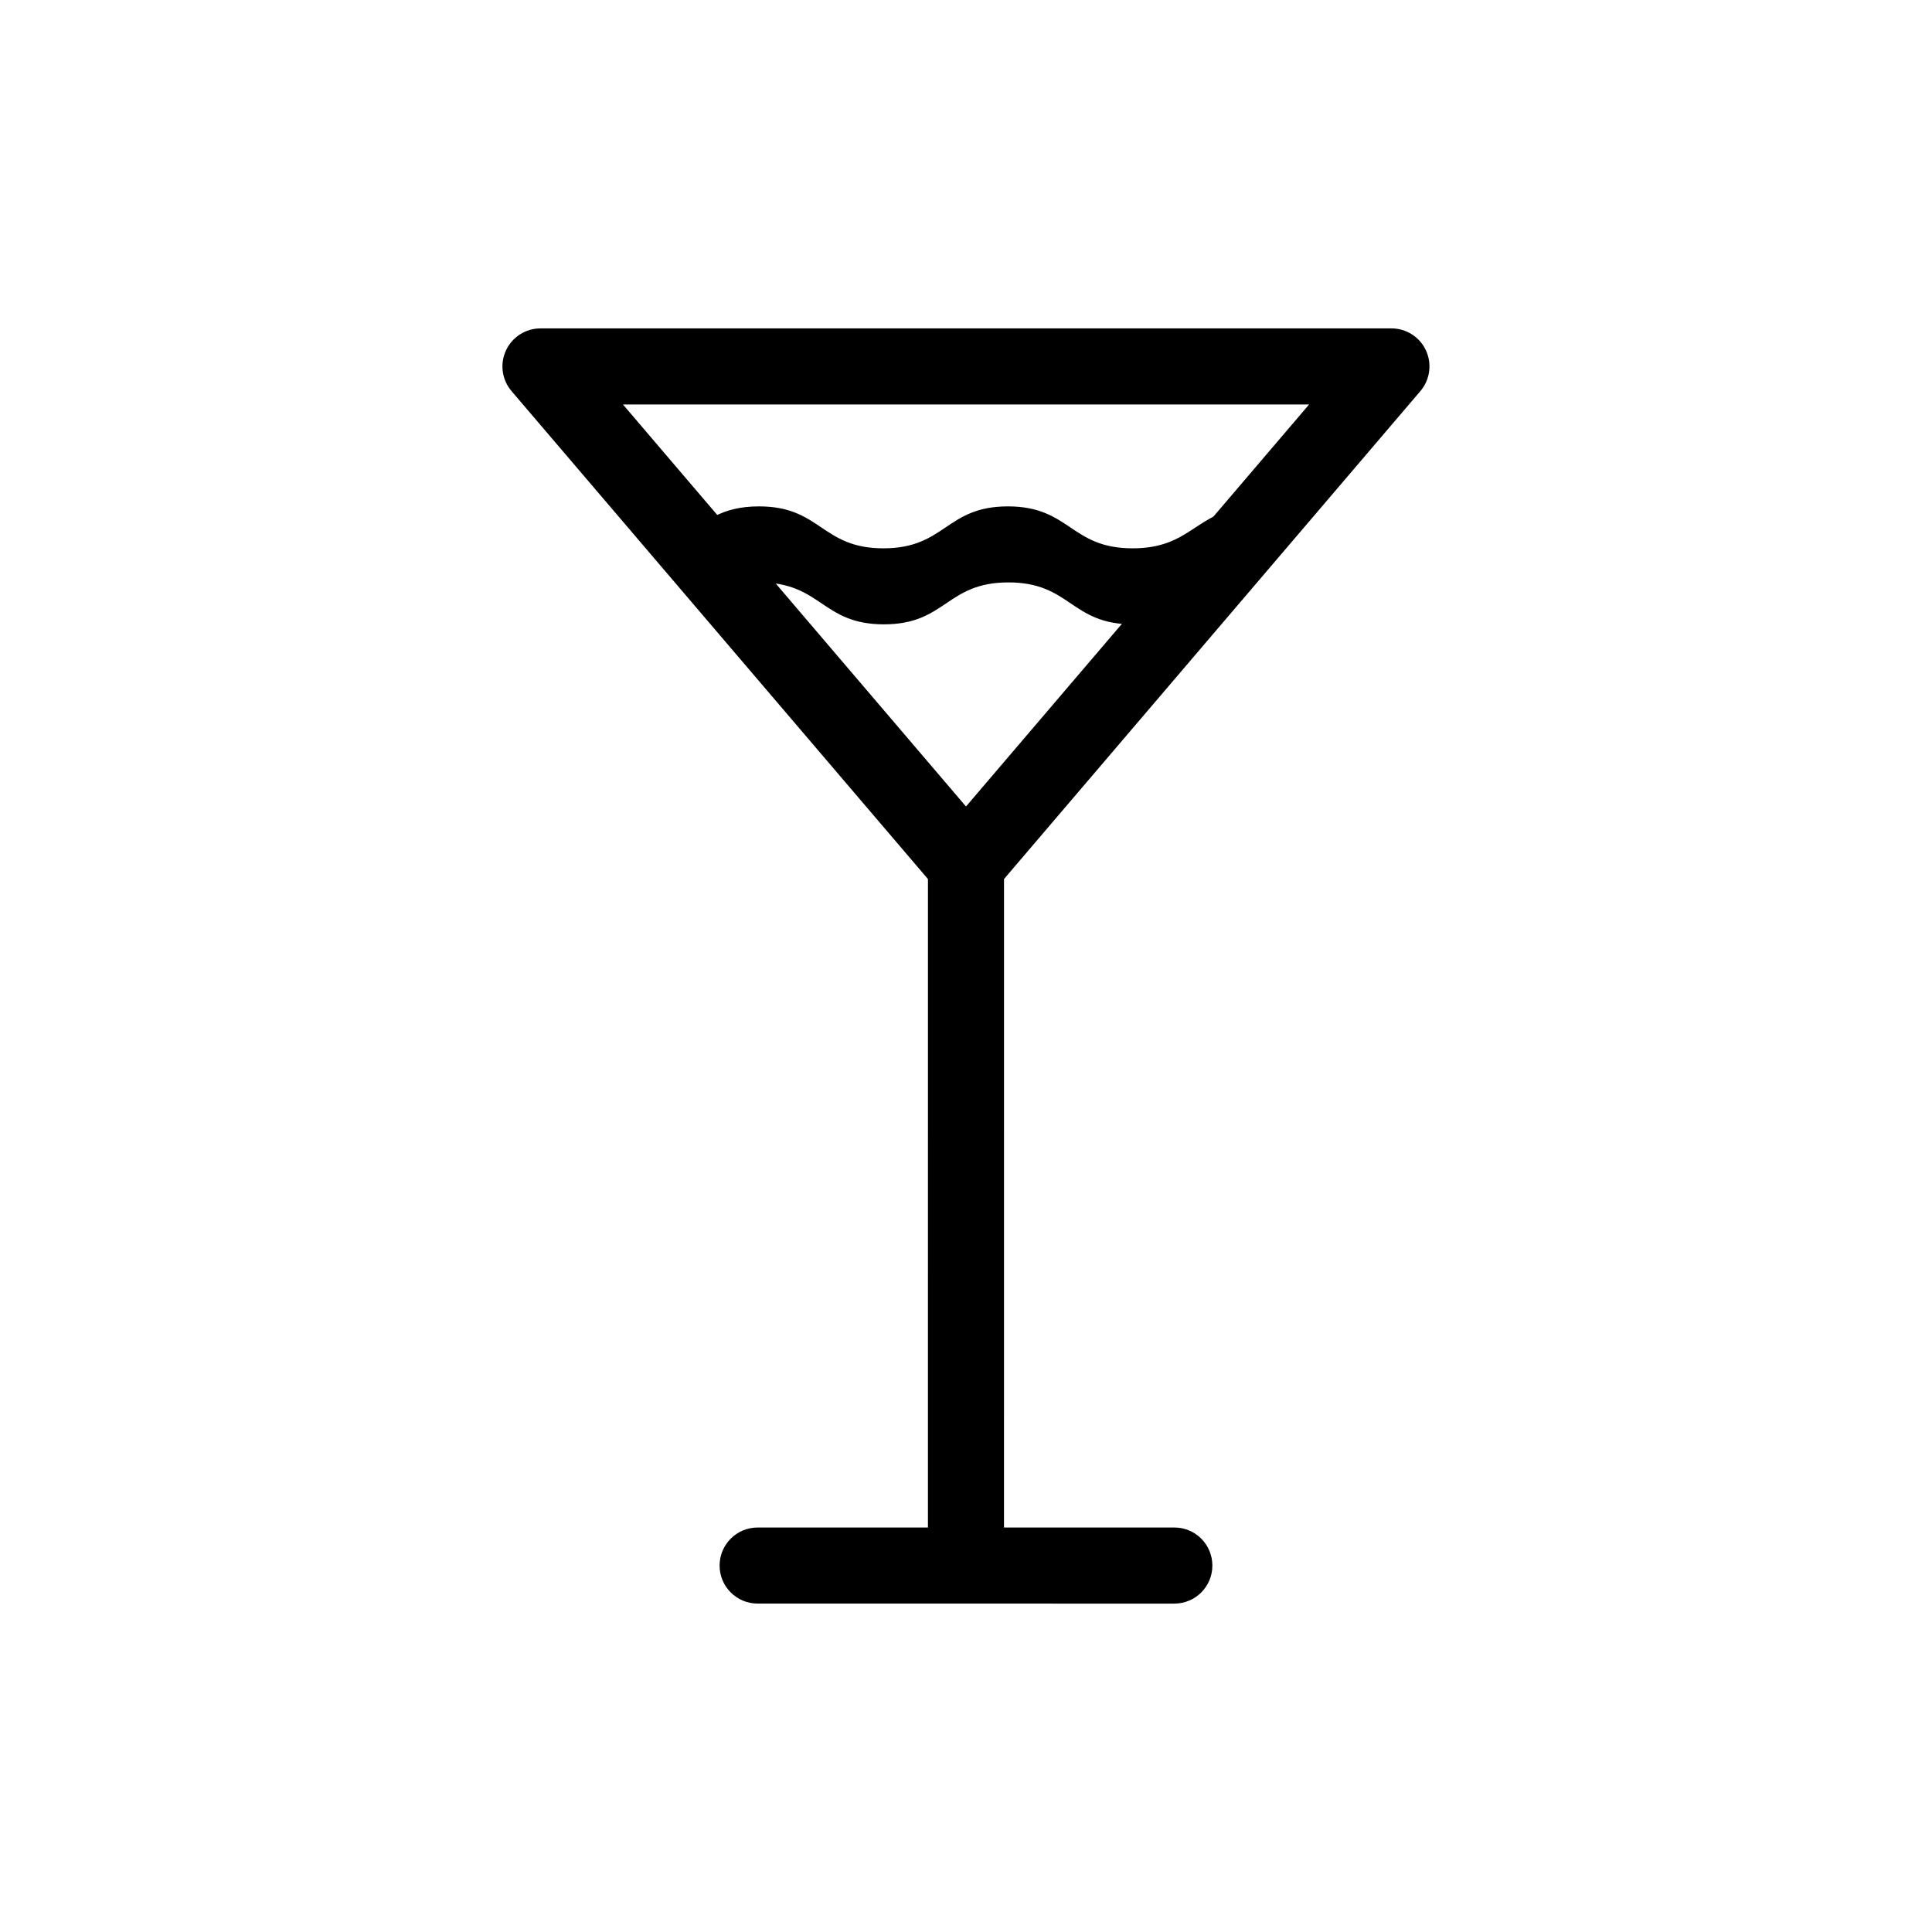 <?xml version="1.0" encoding="UTF-8"?>
<!-- Uploaded to: SVG Repo, www.svgrepo.com, Generator: SVG Repo Mixer Tools -->
<svg fill="#000000" width="800px" height="800px" version="1.1" viewBox="144 144 512 512" xmlns="http://www.w3.org/2000/svg">
 <g>
  <path d="m410.07 558.89c0 5.57-4.504 10.078-10.078 10.078-5.562 0-10.078-4.504-10.078-10.078l0.004-190.81c0-5.562 4.516-10.078 10.078-10.078 5.57 0 10.078 4.516 10.078 10.078z"/>
  <path d="m465.29 558.89c0 5.57-4.492 10.078-10.078 10.078l-110.43-0.004c-5.57 0-10.078-4.504-10.078-10.078 0-5.57 4.504-10.078 10.078-10.078h110.46c5.551 0.004 10.047 4.508 10.047 10.082z"/>
  <path d="m444.16 289.31c-16.535 0-16.535-11.113-33.059-11.113-16.484 0-16.484 11.113-32.98 11.113s-16.496-11.113-32.988-11.113c-10.117 0-14.066 4.16-19.418 7.367 3.586 4.555 6.438 9.645 8.566 15.055 2.82-1.309 6.156-2.277 10.922-2.277 16.523 0 16.523 11.113 33.039 11.113 16.496 0 16.496-11.113 33-11.113 16.496 0 16.496 11.113 32.961 11.113 6.5 0 10.41-1.734 13.816-3.82 2.934-10.34 8.344-19.871 16.273-27.188-13.527 1.289-14.727 10.863-30.133 10.863z"/>
  <path d="m400 383.32c-2.941 0-5.754-1.289-7.668-3.535l-112.77-132.14c-2.551-2.984-3.133-7.184-1.48-10.762 1.652-3.566 5.219-5.856 9.148-5.856h225.52c3.941 0 7.508 2.289 9.148 5.856 1.641 3.566 1.059 7.769-1.48 10.762l-112.77 132.15c-1.914 2.234-4.715 3.527-7.656 3.527zm-90.918-132.14 90.918 106.55 90.926-106.54-181.84-0.004z"/>
 </g>
</svg>